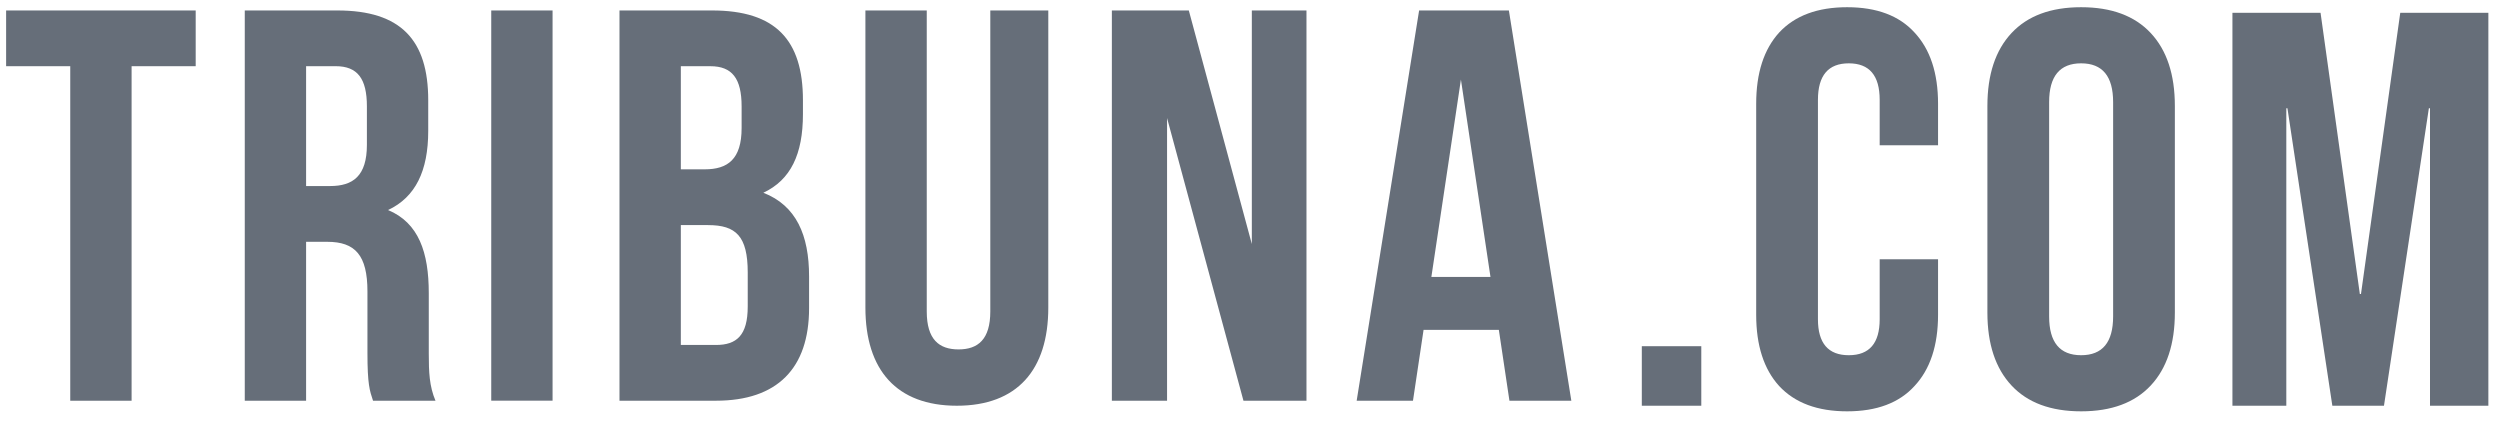 <svg xmlns="http://www.w3.org/2000/svg" width="141" height="24" viewBox="0 0 141 24" fill="none"><g clip-path="url(#clip0_3904_3362)"><path d="M0.345 3.734H3.962V22.6H7.422V3.733H11.037V0.59H0.345V3.734ZM24.561 22.6H21.039C20.85 22.034 20.724 21.688 20.724 19.895V16.437C20.724 14.393 20.032 13.638 18.459 13.638H17.264V22.6H13.805V0.59H19.026C22.61 0.59 24.152 2.256 24.152 5.652V7.382C24.152 9.645 23.429 11.123 21.887 11.846C23.617 12.569 24.183 14.236 24.183 16.531V19.927C24.183 20.997 24.215 21.781 24.561 22.6ZM18.931 3.733H17.264V10.493H18.617C19.907 10.493 20.693 9.928 20.693 8.166V5.998C20.693 4.426 20.158 3.733 18.931 3.733ZM27.706 22.599H31.165V0.59H27.706V22.6V22.599ZM40.16 0.59C43.745 0.59 45.286 2.256 45.286 5.652V6.438C45.286 8.702 44.594 10.148 43.053 10.871C44.908 11.594 45.632 13.261 45.632 15.588V17.381C45.632 20.776 43.839 22.6 40.38 22.6H34.939V0.59H40.16ZM39.94 12.695H38.399V19.456H40.38C41.543 19.456 42.172 18.921 42.172 17.286V15.368C42.172 13.324 41.512 12.696 39.94 12.696V12.695ZM40.065 3.734H38.399V9.55H39.751C41.04 9.55 41.827 8.985 41.827 7.224V5.998C41.827 4.426 41.291 3.734 40.065 3.734ZM48.809 0.59V17.349C48.809 20.871 50.57 22.883 53.967 22.883C57.364 22.883 59.124 20.87 59.124 17.349V0.59H55.853V17.568C55.853 19.141 55.161 19.707 54.061 19.707C52.961 19.707 52.269 19.141 52.269 17.569V0.59H48.809ZM70.131 22.6H73.685V0.59H70.603V13.764L67.049 0.59H62.709V22.6H65.822V6.658L70.131 22.6ZM85.101 0.59L88.623 22.6H85.132L84.535 18.606H80.289L79.692 22.6H76.516L80.038 0.59H85.101ZM82.396 4.488L80.729 15.62H84.063L82.396 4.488Z" fill="#666E79"></path><path d="M92.598 19.527H95.953V22.883H92.598V19.527ZM104.178 23.199C102.51 23.199 101.233 22.725 100.347 21.774C99.482 20.825 99.049 19.485 99.049 17.754V5.852C99.049 4.122 99.482 2.781 100.347 1.832C101.233 0.881 102.51 0.407 104.178 0.407C105.844 0.407 107.111 0.881 107.976 1.831C108.863 2.781 109.306 4.121 109.306 5.852V8.194H106.014V5.63C106.014 4.258 105.433 3.572 104.272 3.572C103.112 3.572 102.532 4.259 102.532 5.63V18.008C102.532 19.358 103.112 20.034 104.272 20.034C105.433 20.034 106.014 19.358 106.014 18.008V14.621H109.306V17.754C109.306 19.484 108.863 20.825 107.976 21.774C107.111 22.725 105.844 23.199 104.178 23.199ZM117.376 23.199C115.667 23.199 114.358 22.714 113.451 21.743C112.543 20.772 112.089 19.4 112.089 17.628V5.978C112.089 4.205 112.543 2.834 113.451 1.863C114.358 0.892 115.667 0.407 117.376 0.407C119.085 0.407 120.394 0.892 121.301 1.863C122.209 2.834 122.662 4.205 122.662 5.978V17.628C122.662 19.4 122.209 20.772 121.301 21.743C120.394 22.714 119.085 23.199 117.376 23.199ZM117.376 20.034C118.579 20.034 119.18 19.305 119.18 17.849V5.757C119.18 4.301 118.579 3.572 117.376 3.572C116.173 3.572 115.571 4.301 115.571 5.757V17.849C115.571 19.306 116.173 20.034 117.376 20.034ZM125.909 0.723H130.879L133.095 16.582H133.159L135.374 0.723H140.344V22.883H137.052V6.105H136.988L134.456 22.883H131.544L129.011 6.105H128.948V22.883H125.909V0.723Z" fill="#666E79"></path></g><defs><clipPath id="clip0_3904_3362"><rect width="140" height="23.185" fill="white" transform="translate(0.345 0.407)"></rect></clipPath></defs></svg>